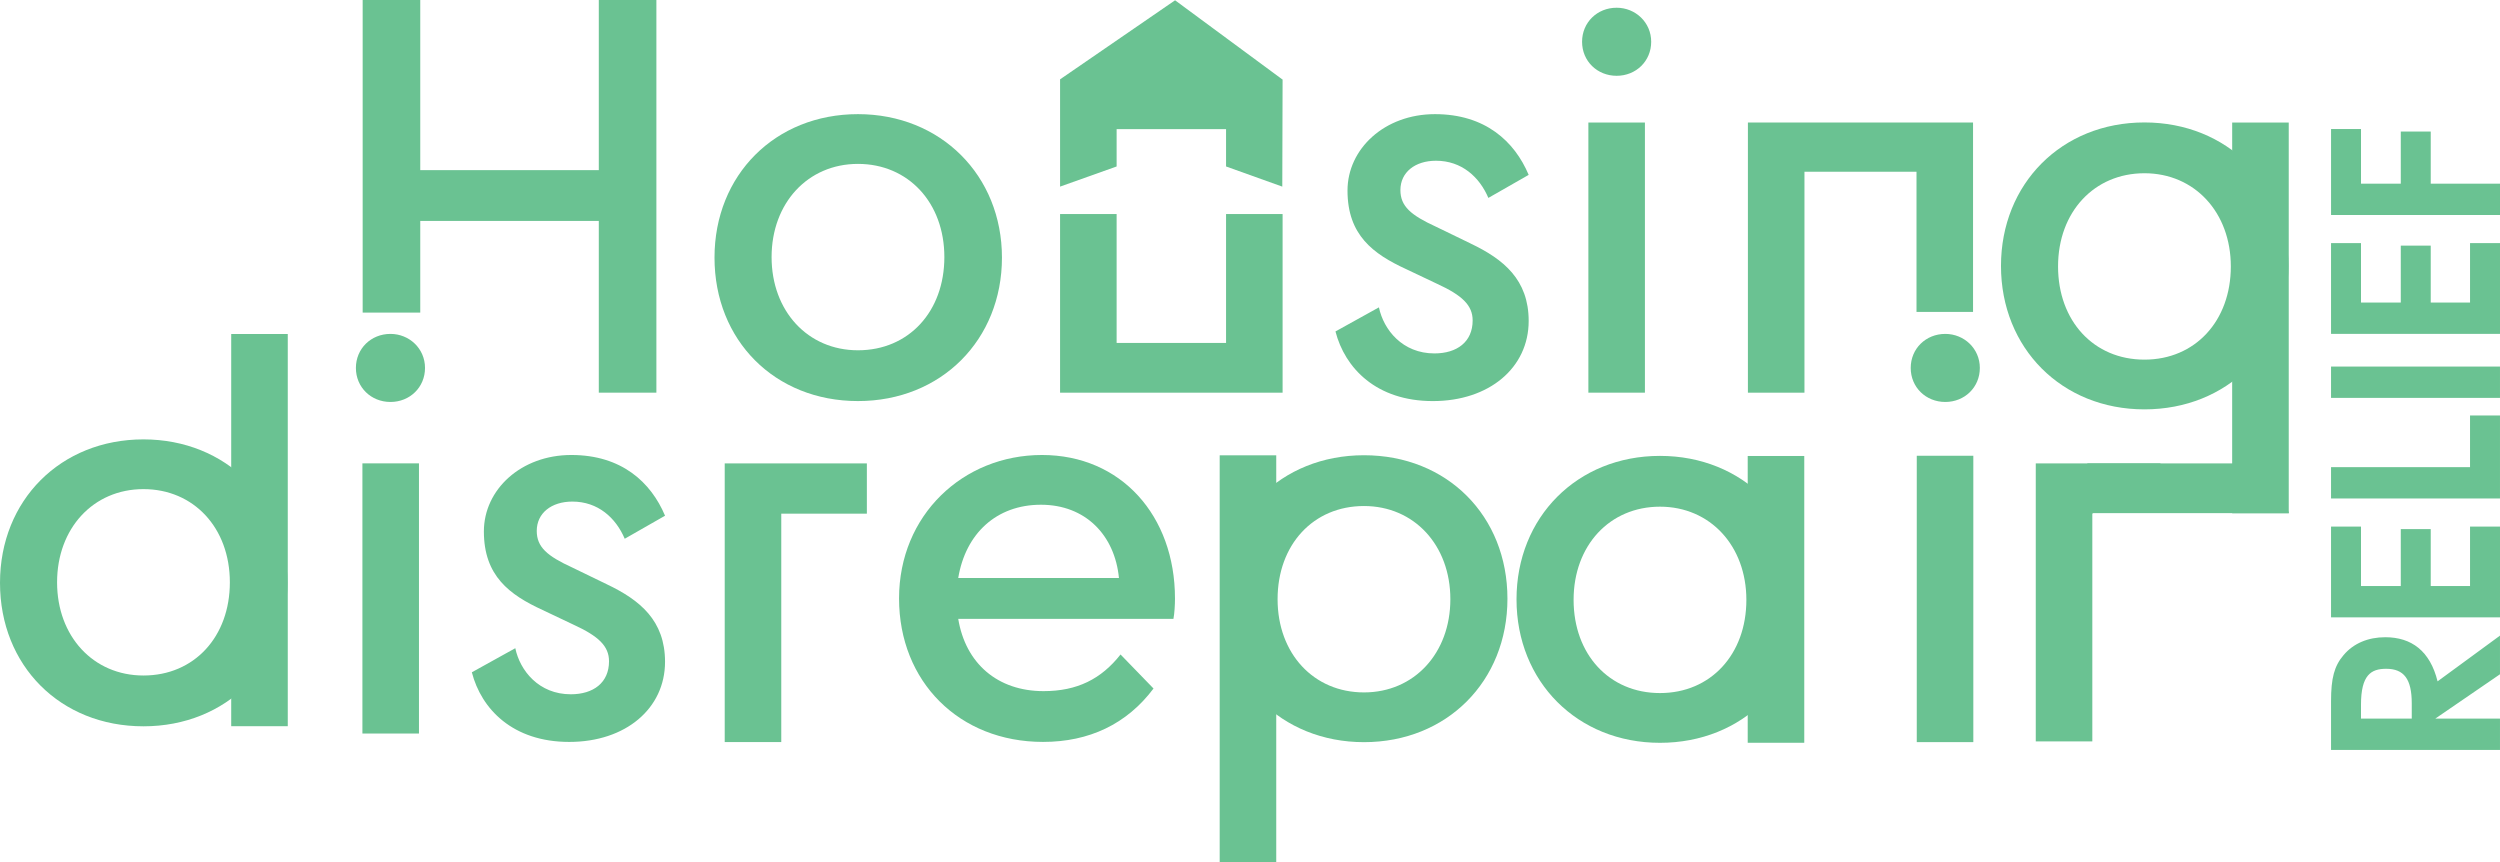 <?xml version="1.0" encoding="UTF-8"?>
<svg id="Layer_2" data-name="Layer 2" xmlns="http://www.w3.org/2000/svg" viewBox="0 0 1807.12 623.39">
  <defs>
    <style>
      .cls-1 {
        fill: #6ac292;
        stroke-width: 0px;
      }
    </style>
  </defs>
  <g id="Layer_2-2" data-name="Layer 2">
    <g id="Layer_1-2" data-name="Layer 1-2">
      <g>
        <g>
          <path class="cls-1" d="M1807.11,487.39l-46.77,32.06h46.77v22.64h-122.12v-35.2c0-16.69,2.31-25.45,9.09-33.38,7.11-8.43,17.68-12.89,30.08-12.89,19,0,32.39,9.92,37.84,31.89l45.11-33.05v27.93h0ZM1706.64,509.37v10.08h36.69v-11.07c0-17.52-5.62-24.95-18.51-24.95-10.91,0-18.18,4.46-18.18,25.95h0Z"/>
          <path class="cls-1" d="M1807.11,446.25h-122.12v-65.61h21.65v42.97h28.76v-41.15h21.65v41.15h28.42v-42.97h21.65v65.61h-.01Z"/>
          <path class="cls-1" d="M1807.11,360.32h-122.12v-22.64h100.47v-37.35h21.65v59.99h0Z"/>
          <path class="cls-1" d="M1807.11,287.61h-122.12v-22.64h122.12v22.64Z"/>
          <path class="cls-1" d="M1807.11,241.34h-122.12v-65.61h21.65v42.97h28.76v-41.15h21.65v41.15h28.42v-42.97h21.65v65.61h-.01Z"/>
          <path class="cls-1" d="M1706.64,132.77h28.76v-37.68h21.65v37.68h50.07v22.64h-122.12v-62.14h21.65v39.5h-.01Z"/>
        </g>
        <g>
          <g>
            <g id="qpYkpe.tif">
              <g>
                <path class="cls-1" d="M432.84,0v123h-129.06V0h-41.63v225.94h41.63v-66.22h129.06v124.14h41.63V0h-41.63Z"/>
                <path class="cls-1" d="M620.18,82.51c-59.8,0-103.7,43.9-103.7,103.7s43.52,103.7,103.7,103.7,104.08-44.28,104.08-103.7-44.28-103.7-104.08-103.7h0ZM620.18,253.2c-36.33,0-62.44-28.38-62.44-67.36s26.11-67.37,62.44-67.37,62.45,28.01,62.45,67.37-25.74,67.36-62.45,67.36Z"/>
                <path class="cls-1" d="M886.25,154.72v93.17h-79.1v-93.17h-40.88v129.13h160.85v-129.13h-40.88.01Z"/>
                <path class="cls-1" d="M1062.99,175.99l-24.98-12.11c-18.17-8.33-25.73-14.76-25.73-26.49,0-12.87,10.6-21.2,25.73-21.2,18.54,0,31.41,11.73,37.85,26.87l29.14-16.65c-10.22-24.23-31.41-43.9-67.75-43.9s-63.21,24.98-63.21,55.26c0,32.17,18.54,45.8,42.39,56.77l22.33,10.6c18.17,8.33,25.74,15.52,25.74,26.49,0,15.52-11.35,23.84-27.63,23.84-23.09,0-36.71-17.03-40.12-33.3l-31.41,17.41c6.81,26.49,29.52,50.34,70.4,50.34s69.26-24.22,69.26-57.9c0-29.9-18.17-44.66-42.01-56.01v-.02Z"/>
                <path class="cls-1" d="M1168.58,5.59c-14,0-24.98,10.6-24.98,24.6s10.97,24.6,24.98,24.6,24.98-10.6,24.98-24.6-11.36-24.6-24.98-24.6ZM1148.15,88.56v195.29h40.88V88.56h-40.88Z"/>
                <path class="cls-1" d="M1263.47,88.56v195.29h40.88V124.14h80.99v101.33h40.87V88.56h-162.74Z"/>
                <path class="cls-1" d="M1613.66,248.28h1.51c-.76,5.3-1.13,9.84-1.13,19.31v67.36h-105.22v35.96h145.71"/>
              </g>
            </g>
            <g id="qpYkpe.tif-2">
              <g>
                <path class="cls-1" d="M261.97,334.94v195.29h40.88v-195.29h-40.88Z"/>
                <path class="cls-1" d="M438.71,422.37l-24.98-12.11c-18.17-8.33-25.74-14.76-25.74-26.49,0-12.87,10.6-21.2,25.74-21.2,18.54,0,31.41,11.73,37.85,26.87l29.15-16.65c-10.22-24.22-31.41-43.9-67.75-43.9s-63.21,24.98-63.21,55.26c0,32.17,18.54,45.79,42.39,56.77l22.33,10.6c18.17,8.32,25.74,15.52,25.74,26.49,0,15.52-11.36,23.85-27.63,23.85-23.09,0-36.71-17.03-40.12-33.31l-31.41,17.41c6.81,26.49,29.52,50.34,70.39,50.34s69.26-24.22,69.26-57.9c0-29.9-18.17-44.66-42.01-56.02h0Z"/>
                <path class="cls-1" d="M523.86,334.94v201.44h40.88v-165.1h61.87v-36.33h-102.75Z"/>
                <path class="cls-1" d="M849.33,432.59c0-59.8-38.98-103.7-96.13-103.7s-103.32,43.52-103.32,103.7,43.52,103.7,104.08,103.7c33.3,0,60.55-12.87,79.86-38.6l-23.84-24.6c-14,17.79-31.41,26.49-55.63,26.49-33.31,0-56.4-20.06-61.69-52.23h155.55c.76-3.79,1.13-10.22,1.13-14.76h0ZM692.65,417.83c5.3-32.17,27.63-52.98,59.8-52.98s53.37,21.95,56.39,52.98h-116.19Z"/>
                <path class="cls-1" d="M1385.53,329.44v207h40.88v-207h-40.88Z"/>
                <path class="cls-1" d="M1471.55,334.94v200.96h40.88v-164.63l.51-.37,49.07-35.96h-90.46Z"/>
              </g>
            </g>
          </g>
          <path class="cls-1" d="M1406.14,241.36c-14,0-24.98,10.6-24.98,24.6s10.97,24.6,24.98,24.6,24.98-10.6,24.98-24.6-11.36-24.6-24.98-24.6h0Z"/>
          <path class="cls-1" d="M282.24,241.36c-14,0-24.98,10.6-24.98,24.6s10.97,24.6,24.98,24.6,24.98-10.6,24.98-24.6-11.36-24.6-24.98-24.6h0Z"/>
          <g>
            <path class="cls-1" d="M167.13,241.43v283.5h40.88V241.43h-40.88Z"/>
            <path class="cls-1" d="M103.7,317.61c-59.8,0-103.7,43.9-103.7,103.7s43.52,103.7,103.7,103.7,104.08-44.28,104.08-103.7-44.28-103.7-104.08-103.7ZM103.7,488.29c-36.33,0-62.44-28.38-62.44-67.36s26.11-67.37,62.44-67.37,62.45,28.01,62.45,67.37-25.74,67.36-62.45,67.36h0Z"/>
          </g>
          <g>
            <path class="cls-1" d="M922.53,623.39v-294.26h-40.88v294.26h40.88Z"/>
            <path class="cls-1" d="M985.95,536.47c59.8,0,103.7-43.9,103.7-103.7s-43.52-103.7-103.7-103.7-104.08,44.28-104.08,103.7,44.28,103.7,104.08,103.7ZM985.95,365.78c36.33,0,62.44,28.38,62.44,67.36s-26.11,67.37-62.44,67.37-62.45-28.01-62.45-67.37,25.74-67.36,62.45-67.36h0Z"/>
          </g>
          <g>
            <path class="cls-1" d="M1304.21,536.91v-207.3h-40.88v207.3h40.88Z"/>
            <path class="cls-1" d="M1303.99,433.24c0-59.42-44.28-103.7-104.08-103.7s-103.7,44.28-103.7,103.7,43.9,103.7,103.7,103.7,104.08-43.9,104.08-103.7ZM1262.36,433.61c0,39.36-25.74,67.37-62.45,67.37s-62.44-28.01-62.44-67.37,26.11-67.36,62.44-67.36,62.45,28.38,62.45,67.36Z"/>
          </g>
          <g>
            <path class="cls-1" d="M1654.41,371.02V88.58h-40.88v282.44h40.88Z"/>
            <path class="cls-1" d="M1654.19,192.21c0-59.42-44.28-103.7-104.08-103.7s-103.7,44.28-103.7,103.7,43.9,103.7,103.7,103.7,104.08-43.9,104.08-103.7ZM1612.55,192.59c0,39.36-25.74,67.37-62.45,67.37s-62.44-28.01-62.44-67.37,26.11-67.36,62.44-67.36,62.45,28.38,62.45,67.36Z"/>
          </g>
          <polygon class="cls-1" points="927.12 57.37 926.9 134.9 886.25 120.33 886.25 93.32 807.15 93.32 807.15 120.33 766.27 134.9 766.27 57.39 766.22 57.39 849.4 .21 926.87 57.37 927.12 57.37"/>
        </g>
      </g>
    </g>
  </g>
</svg>